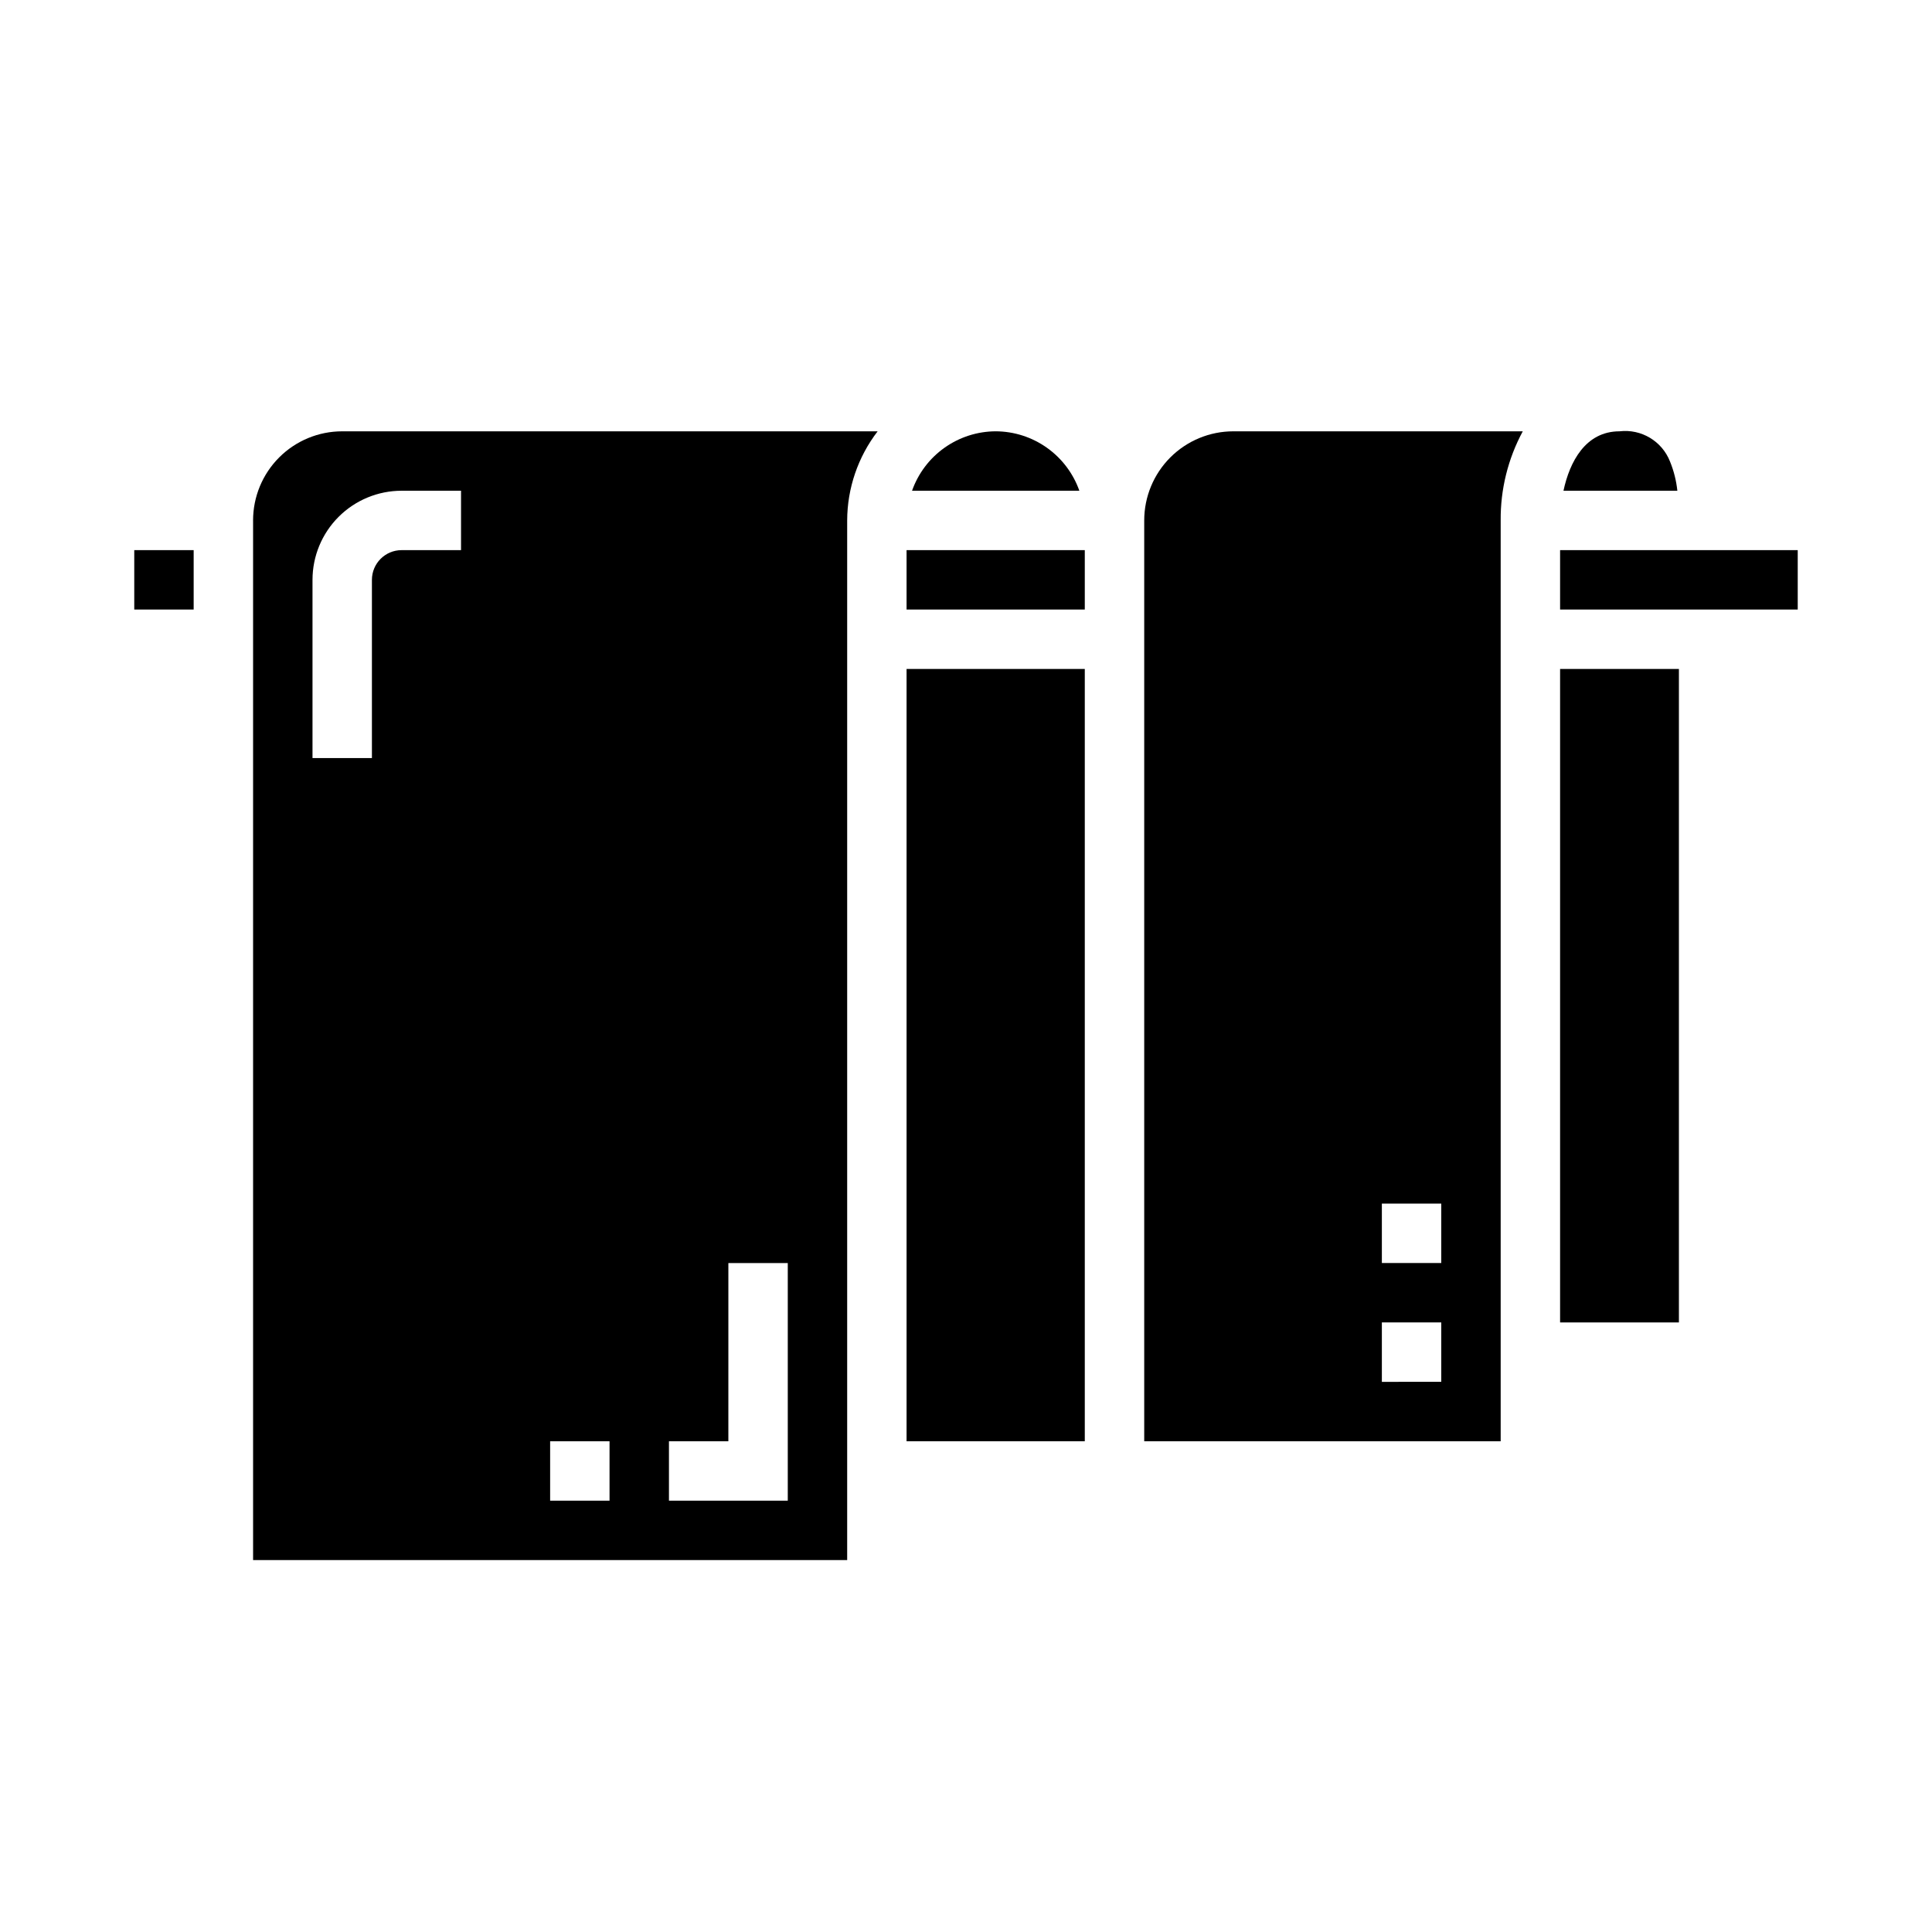 <?xml version="1.0" encoding="UTF-8"?>
<!-- Uploaded to: ICON Repo, www.svgrepo.com, Generator: ICON Repo Mixer Tools -->
<svg fill="#000000" width="800px" height="800px" version="1.1" viewBox="144 144 512 512" xmlns="http://www.w3.org/2000/svg">
 <g>
  <path d="m384.25 321.28h47.23v204.67h-47.23z"/>
  <path d="m211.07 281.92v275.52h157.44v-275.52c0.027-8.543 2.867-16.844 8.074-23.617h-141.9c-6.266 0-12.273 2.488-16.699 6.918-4.43 4.43-6.918 10.438-6.918 16.699zm110.21 244.03h15.742l0.004-47.23h15.742v62.977h-31.488zm-31.488 0h15.742v15.742l-15.742 0.004zm-23.613-251.9v15.742h-15.746c-4.348 0-7.871 3.527-7.871 7.875v47.23h-15.746v-47.23c0-6.266 2.488-12.273 6.918-16.699 4.43-4.43 10.438-6.918 16.699-6.918z"/>
  <path d="m179.58 289.79h15.742v15.742h-15.742z"/>
  <path d="m407.87 258.3c-4.867 0.02-9.609 1.543-13.578 4.363-3.969 2.816-6.969 6.793-8.59 11.383h44.336c-1.625-4.59-4.625-8.566-8.59-11.383-3.969-2.82-8.711-4.344-13.578-4.363z"/>
  <path d="m384.25 289.79h47.23v15.742h-47.23z"/>
  <path d="m586.57 266.31c-2.117-5.406-7.621-8.695-13.383-8.008-9.047 0-13.227 8.156-14.848 15.742h30.172l0.004 0.004c-0.281-2.66-0.934-5.266-1.945-7.738z"/>
  <path d="m557.44 321.28h31.488v173.18h-31.488z"/>
  <path d="m447.23 281.92v244.03h94.465v-244.03c-0.074-8.238 1.941-16.363 5.856-23.617h-76.703c-6.266 0-12.27 2.488-16.699 6.918-4.43 4.43-6.918 10.438-6.918 16.699zm62.977 181.05h15.742v15.742l-15.742 0.004zm0 31.488h15.742v15.742l-15.742 0.004z"/>
  <path d="m557.44 289.79h62.977v15.742h-62.977z"/>
 </g>
</svg>